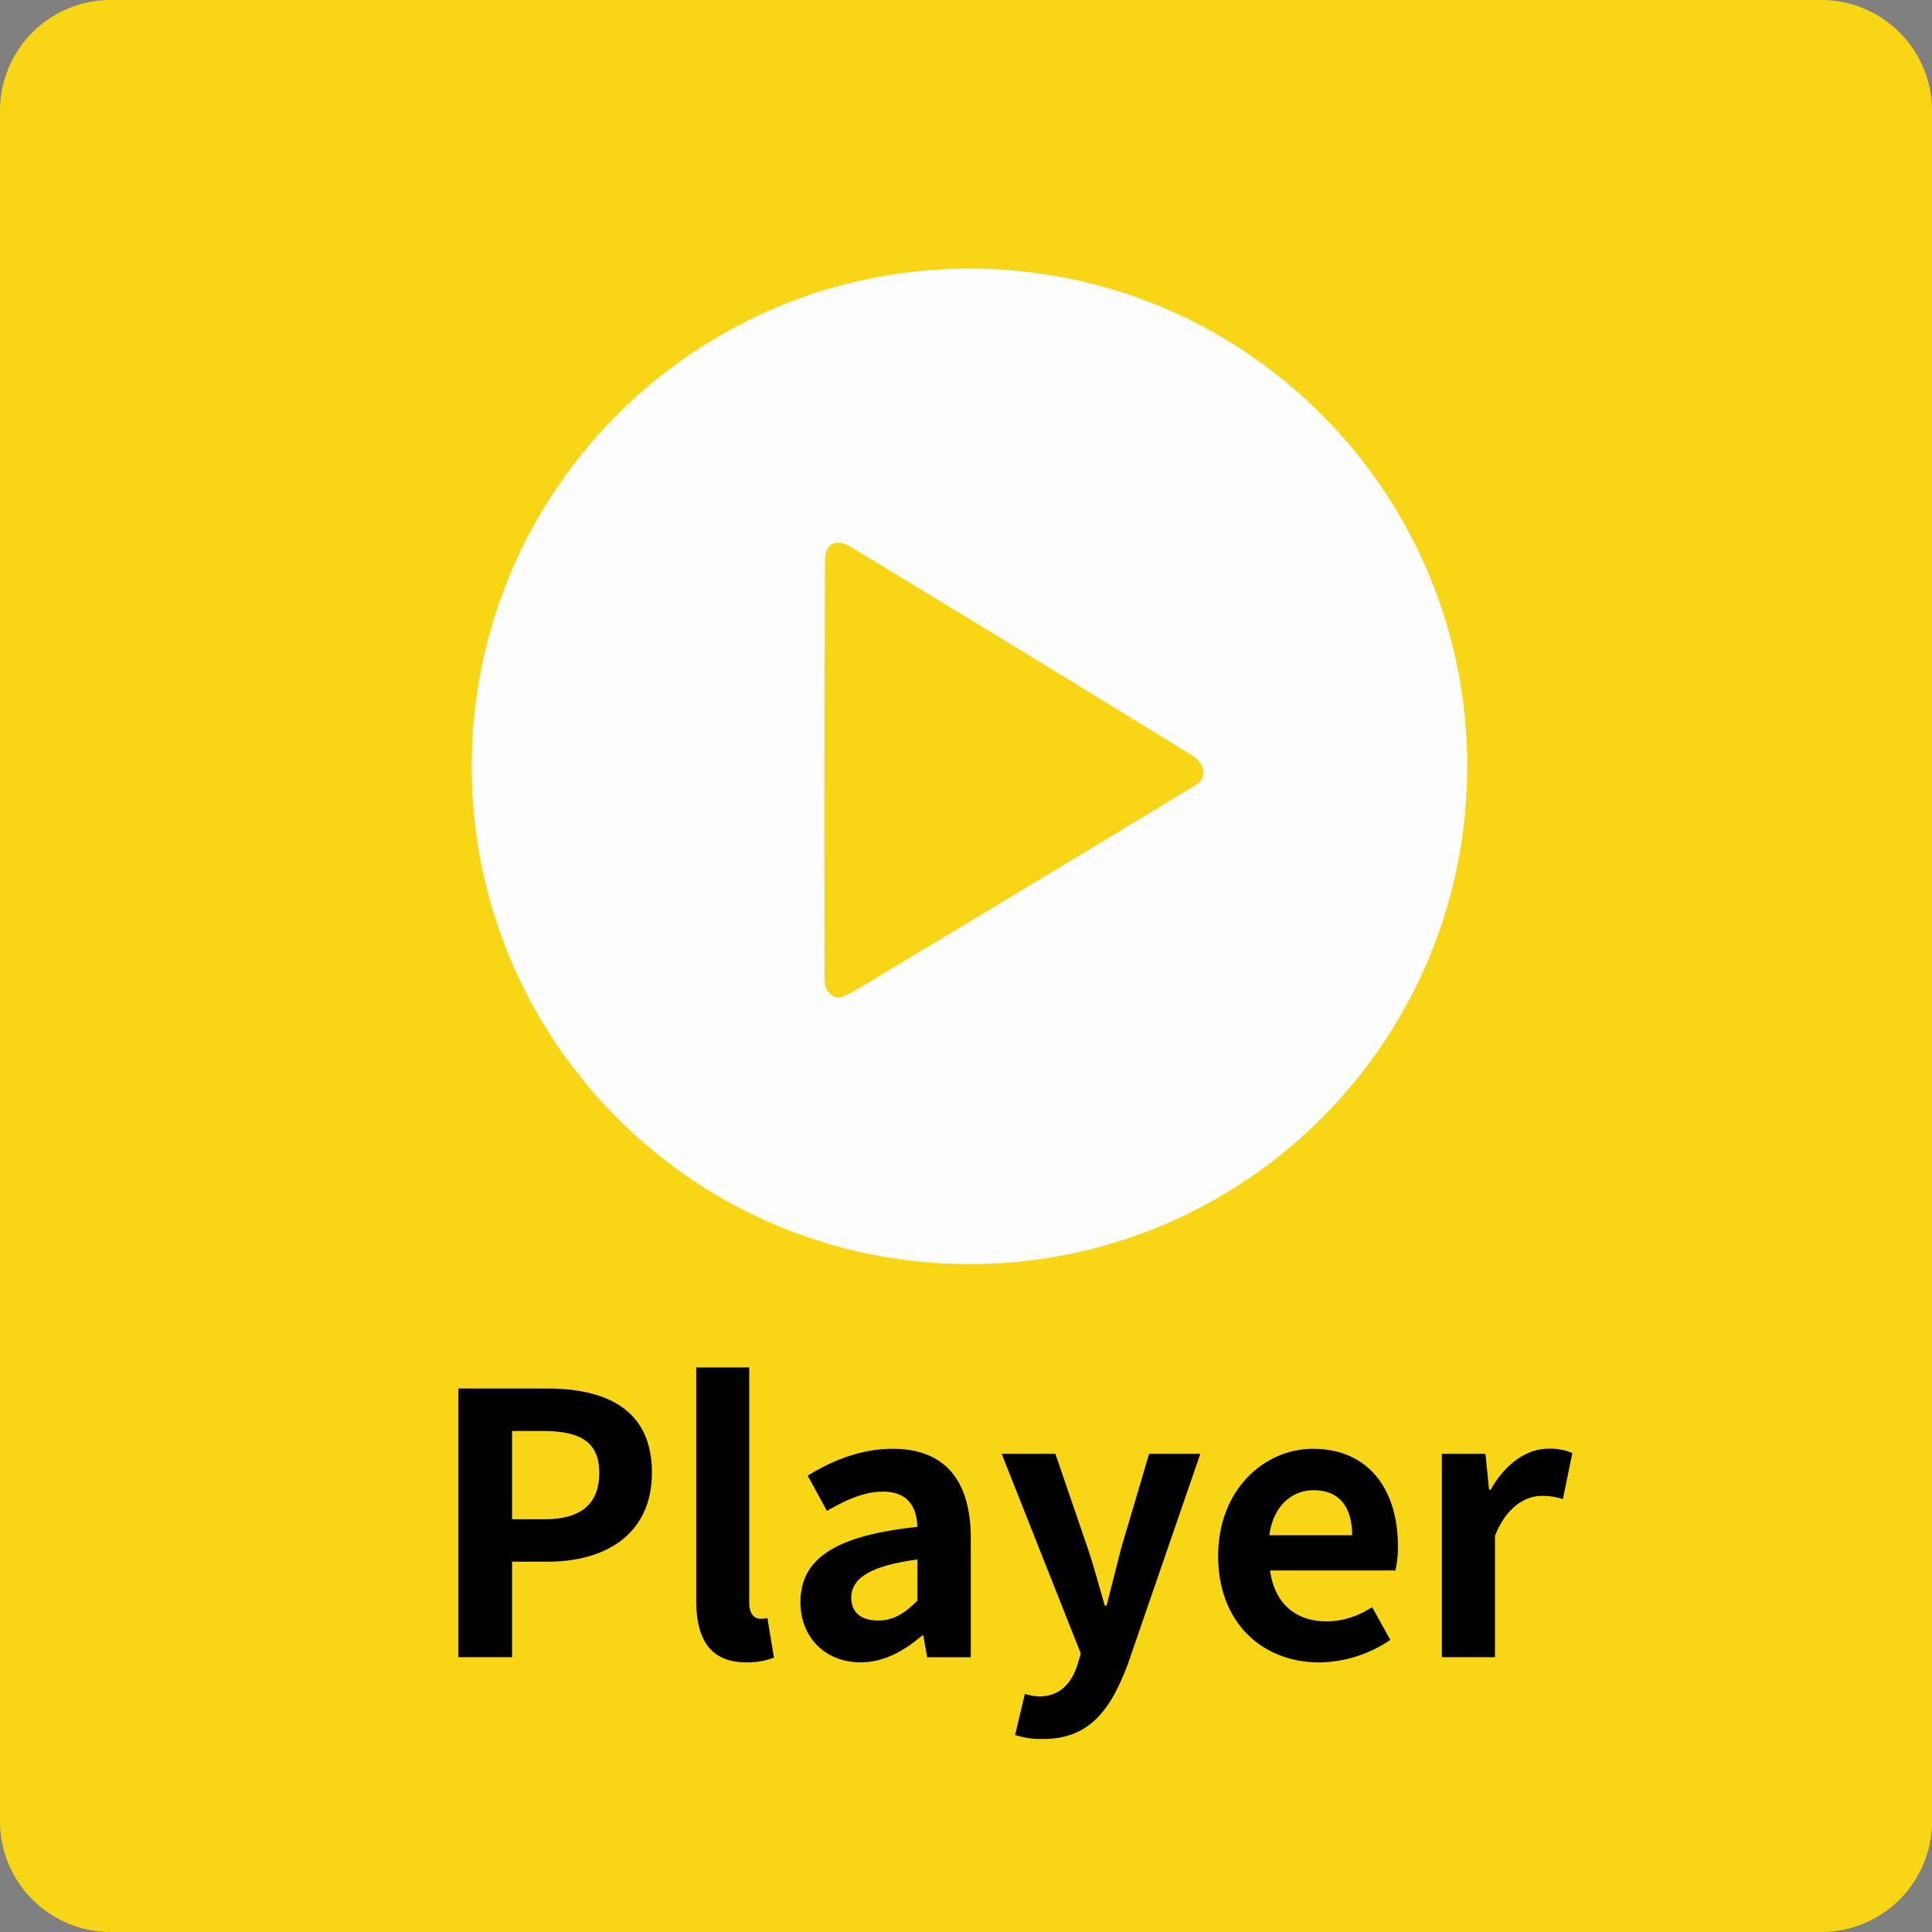 <svg class="icon" style="width: 1em;height: 1em;vertical-align: middle;fill: currentColor;overflow: hidden;" viewBox="0 0 1024 1024" version="1.1" xmlns="http://www.w3.org/2000/svg"><rect x="0" y="0" width="1024" height="1024" fill="#808080" stroke="none"/><path d="M513.847 406.187m-275.111 0a275.111 275.111 0 1 0 550.221 0 275.111 275.111 0 1 0-550.221 0Z" fill="#FDFDFD" /><path d="M965.309 0H58.711A58.711 58.711 0 0 0 0 58.711v906.577A58.711 58.711 0 0 0 58.711 1024h906.598a58.711 58.711 0 0 0 58.711-58.711V58.711A58.711 58.711 0 0 0 965.309 0zM513.847 669.999C368.152 669.999 250.034 551.881 250.034 406.187s118.118-263.812 263.812-263.812 263.812 118.118 263.812 263.812-118.118 263.812-263.812 263.812z" fill="#F9D615" /><path d="M635.305 403.282a15.874 15.874 0 0 0-3.289-2.77q-73.392-45.338-180.18-110.098a18.737 18.737 0 0 0-5.499-2.552q-6.588-1.266-8.424 4.772a15.002 15.002 0 0 0-0.654 4.285q-0.488 109.662-0.197 219.335a45.255 45.255 0 0 0 0.207 5.789 8.943 8.943 0 0 0 3.216 5.125 6.163 6.163 0 0 0 6.432 1.037 32.816 32.816 0 0 0 5.447-2.697q108.49-65.092 181.176-109.32 5.571-3.393 3.859-9.286a9.016 9.016 0 0 0-2.096-3.621z" fill="#F9D615" /><path d="M242.917 735.931h46.78c31.571 0 55.827 10.977 55.827 44.612 0 32.536-24.454 47.164-55.059 47.164H271.407v50.629h-28.489z m45.649 69.304c19.629 0 29.05-8.3 29.05-24.64 0-16.6-10.375-22.14-30.025-22.14h-16.185v46.78zM369.013 848.167V724.768h28.106v124.747c0 6.349 3.112 8.466 5.768 8.466a15.936 15.936 0 0 0 3.849-0.384l3.465 20.988a38.688 38.688 0 0 1-14.629 2.5c-19.629 0-26.56-12.896-26.56-32.919zM424.26 849.132c0-23.105 18.675-35.275 61.979-39.85-0.384-10.593-5.001-18.675-18.281-18.675-10.012 0-19.64 4.43-29.651 10.199l-10.199-18.675c12.699-7.895 28.106-14.245 45.037-14.245 27.338 0 41.396 16.361 41.396 47.548v62.944h-23.105l-2.075-11.547h-0.581c-9.431 8.082-20.21 14.245-32.525 14.245-19.297 0.01-31.996-13.664-31.996-31.944z m61.979-0.778v-21.777c-26.176 3.465-35.036 10.582-35.036 20.21 0 8.466 5.966 12.128 14.245 12.128 8.092 0.031 14.058-3.818 20.791-10.551zM538.02 919.587l5.187-21.787a28.925 28.925 0 0 0 7.511 1.349c10.977 0 17.129-6.93 20.21-16.361l1.93-6.36-41.956-105.876h28.489l17.129 50.059c3.278 9.618 5.976 20.013 9.047 30.409h0.965c2.5-10.012 5.187-20.407 7.698-30.409l14.826-50.059h27.141L597.894 881.657c-9.431 25.418-20.988 40.047-45.048 40.047a45.649 45.649 0 0 1-14.826-2.116zM645.639 824.678c0-35.036 24.443-56.782 50.235-56.782 29.651 0 45.048 21.787 45.048 51.584a52.663 52.663 0 0 1-1.349 12.896h-66.399c2.314 17.71 13.861 26.975 29.838 26.975 8.85 0 16.6-2.697 24.256-7.511l9.628 17.326a68.028 68.028 0 0 1-37.733 11.941c-30.046-0.021-53.524-21.009-53.524-56.429z m71.026-10.966c0-14.639-6.547-23.862-20.407-23.862-11.35 0-21.362 8.082-23.478 23.862zM764.213 770.552h23.105l1.919 19.059h0.82c7.885-14.048 19.443-21.787 30.606-21.787a30.544 30.544 0 0 1 12.709 2.303l-5.011 24.454a33.749 33.749 0 0 0-11.163-1.733c-8.466 0-18.675 5.582-24.837 21.175v64.324H764.213z"  /></svg>